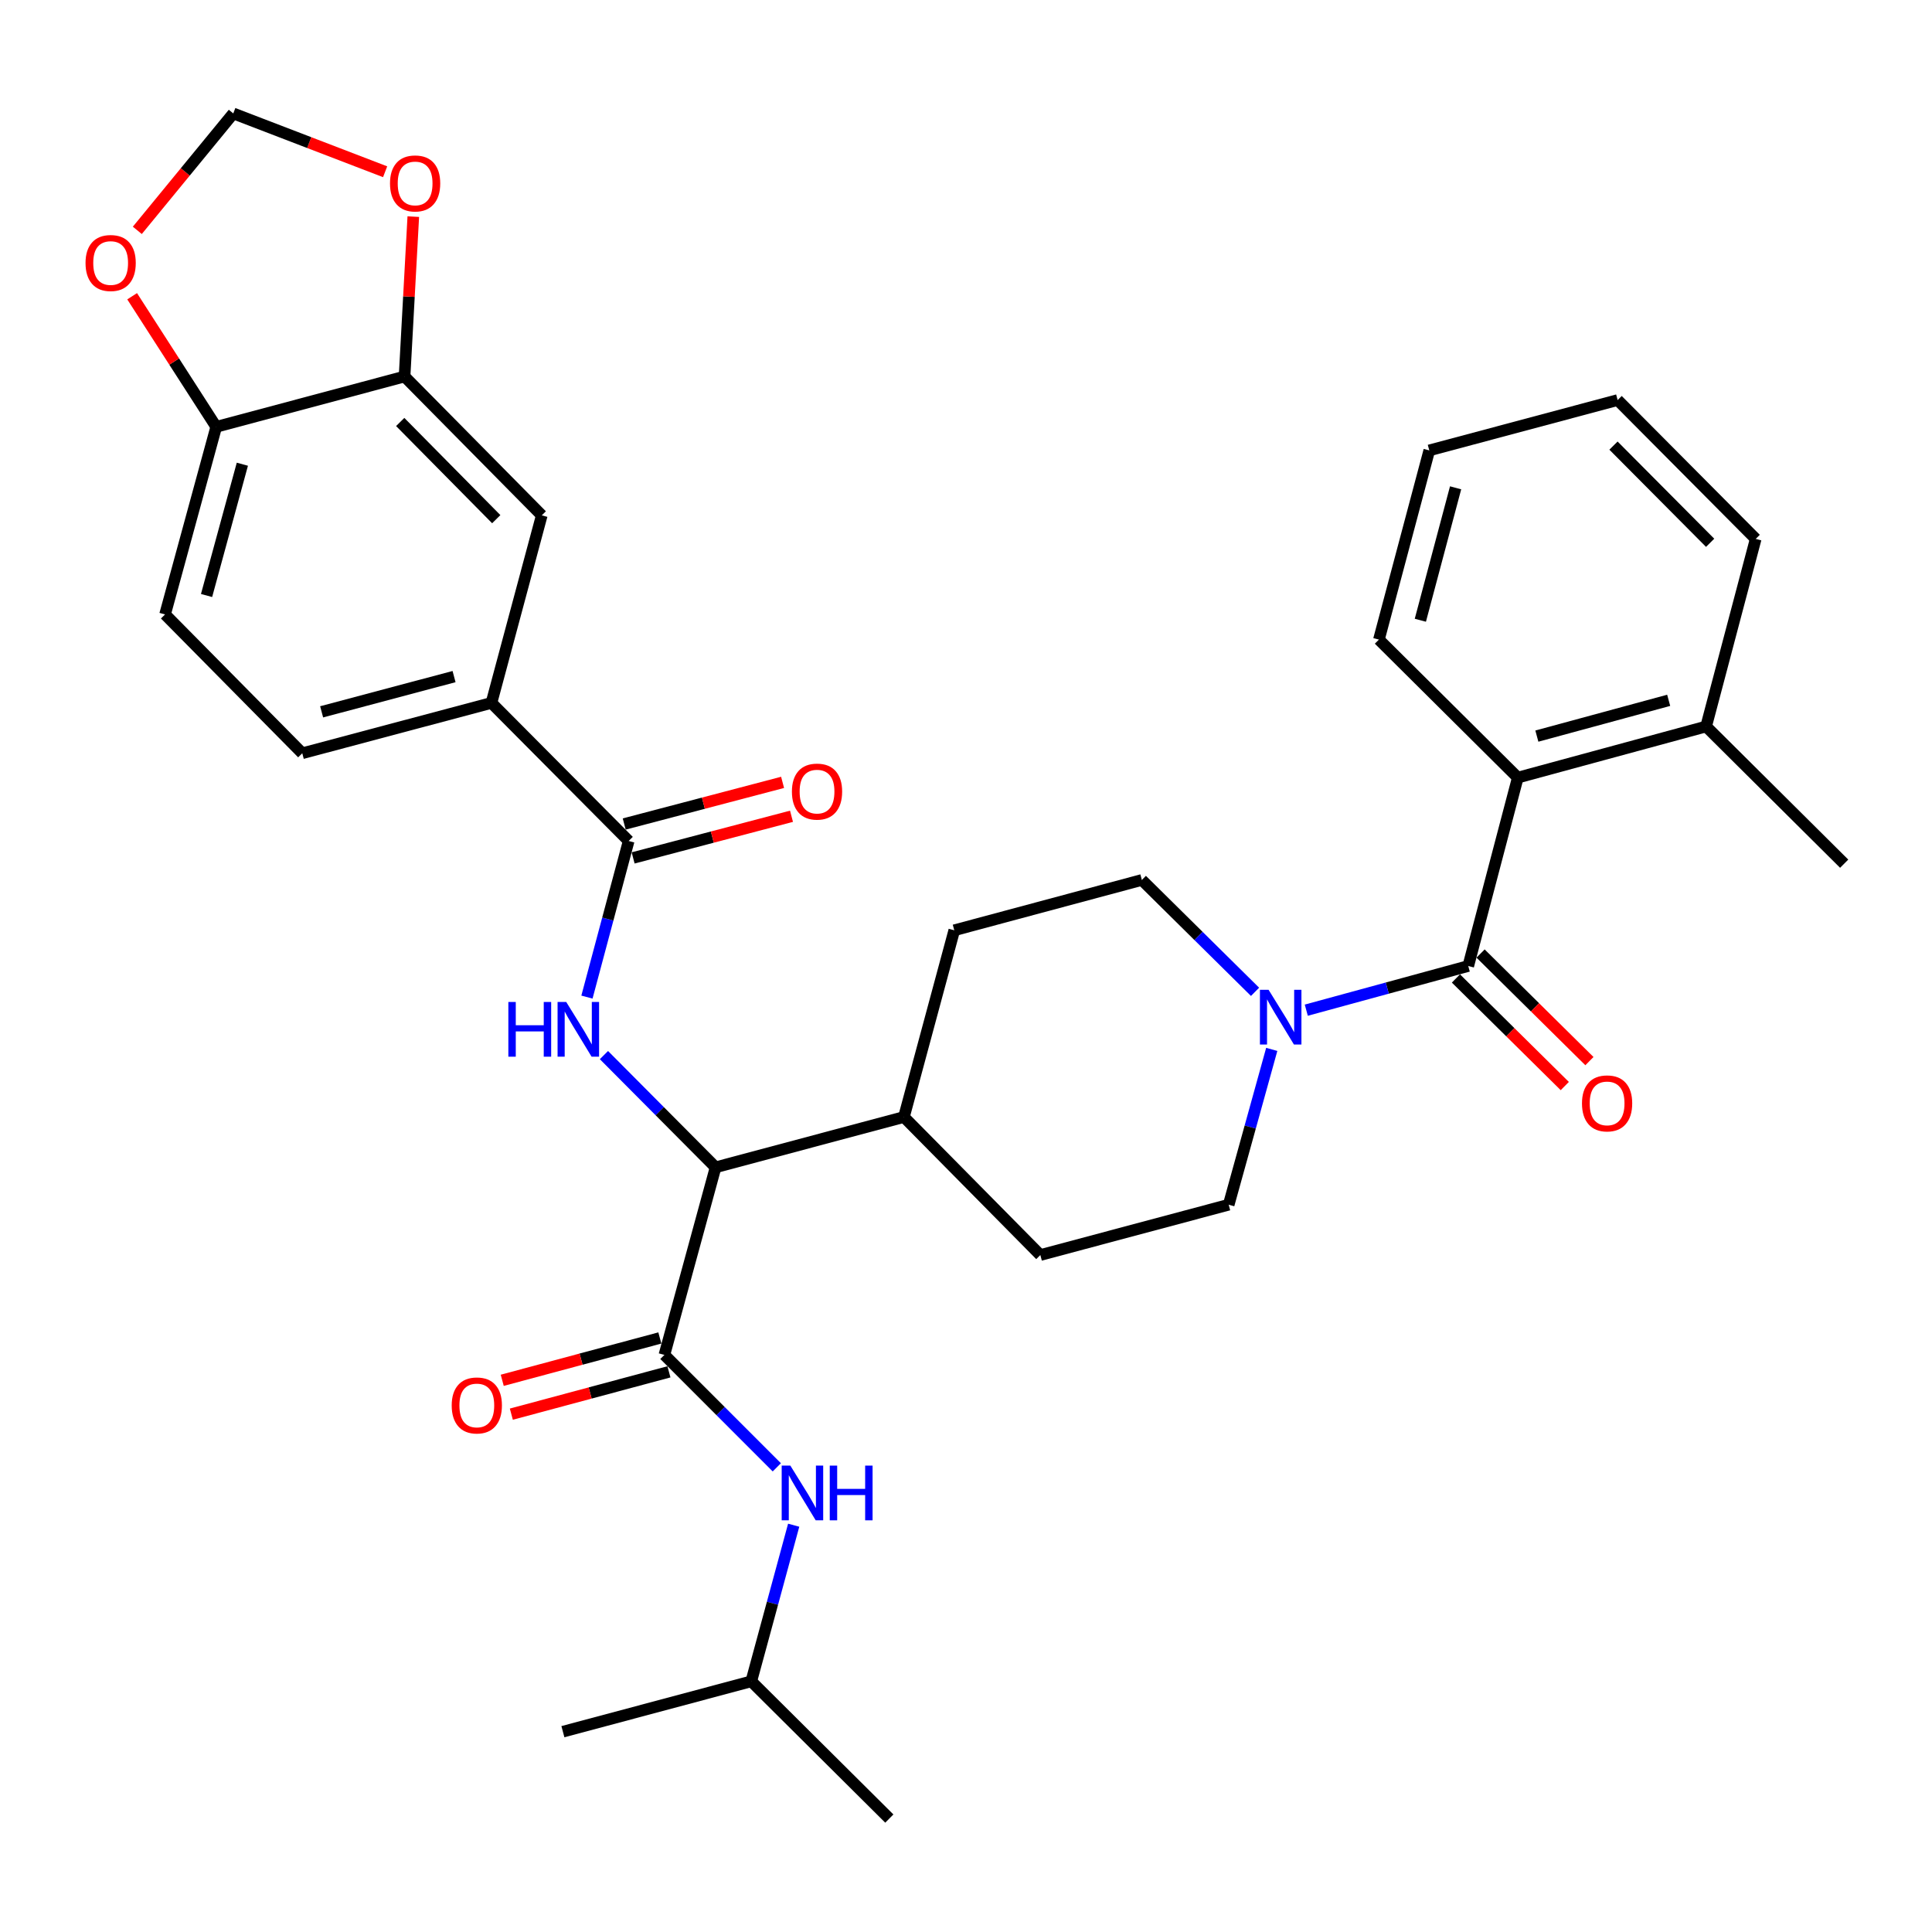 <?xml version='1.0' encoding='iso-8859-1'?>
<svg version='1.1' baseProfile='full'
              xmlns='http://www.w3.org/2000/svg'
                      xmlns:rdkit='http://www.rdkit.org/xml'
                      xmlns:xlink='http://www.w3.org/1999/xlink'
                  xml:space='preserve'
width='1000px' height='1000px' viewBox='0 0 1000 1000'>
<!-- END OF HEADER -->
<rect style='opacity:1.0;fill:#FFFFFF;stroke:none' width='1000' height='1000' x='0' y='0'> </rect>
<path class='bond-2' d='M 759.965,500 L 718.049,511.433' style='fill:none;fill-rule:evenodd;stroke:#000000;stroke-width:6px;stroke-linecap:butt;stroke-linejoin:miter;stroke-opacity:1' />
<path class='bond-2' d='M 718.049,511.433 L 676.133,522.867' style='fill:none;fill-rule:evenodd;stroke:#0000FF;stroke-width:6px;stroke-linecap:butt;stroke-linejoin:miter;stroke-opacity:1' />
<path class='bond-5' d='M 759.965,500 L 785.611,402.488' style='fill:none;fill-rule:evenodd;stroke:#000000;stroke-width:6px;stroke-linecap:butt;stroke-linejoin:miter;stroke-opacity:1' />
<path class='bond-13' d='M 753.588,506.453 L 781.758,534.295' style='fill:none;fill-rule:evenodd;stroke:#000000;stroke-width:6px;stroke-linecap:butt;stroke-linejoin:miter;stroke-opacity:1' />
<path class='bond-13' d='M 781.758,534.295 L 809.928,562.137' style='fill:none;fill-rule:evenodd;stroke:#FF0000;stroke-width:6px;stroke-linecap:butt;stroke-linejoin:miter;stroke-opacity:1' />
<path class='bond-13' d='M 766.343,493.547 L 794.513,521.389' style='fill:none;fill-rule:evenodd;stroke:#000000;stroke-width:6px;stroke-linecap:butt;stroke-linejoin:miter;stroke-opacity:1' />
<path class='bond-13' d='M 794.513,521.389 L 822.683,549.231' style='fill:none;fill-rule:evenodd;stroke:#FF0000;stroke-width:6px;stroke-linecap:butt;stroke-linejoin:miter;stroke-opacity:1' />
<path class='bond-0' d='M 343.889,701.294 L 370.381,604.206' style='fill:none;fill-rule:evenodd;stroke:#000000;stroke-width:6px;stroke-linecap:butt;stroke-linejoin:miter;stroke-opacity:1' />
<path class='bond-7' d='M 343.889,701.294 L 372.982,730.391' style='fill:none;fill-rule:evenodd;stroke:#000000;stroke-width:6px;stroke-linecap:butt;stroke-linejoin:miter;stroke-opacity:1' />
<path class='bond-7' d='M 372.982,730.391 L 402.075,759.489' style='fill:none;fill-rule:evenodd;stroke:#0000FF;stroke-width:6px;stroke-linecap:butt;stroke-linejoin:miter;stroke-opacity:1' />
<path class='bond-14' d='M 341.535,692.532 L 300.748,703.488' style='fill:none;fill-rule:evenodd;stroke:#000000;stroke-width:6px;stroke-linecap:butt;stroke-linejoin:miter;stroke-opacity:1' />
<path class='bond-14' d='M 300.748,703.488 L 259.96,714.444' style='fill:none;fill-rule:evenodd;stroke:#FF0000;stroke-width:6px;stroke-linecap:butt;stroke-linejoin:miter;stroke-opacity:1' />
<path class='bond-14' d='M 346.243,710.056 L 305.455,721.012' style='fill:none;fill-rule:evenodd;stroke:#000000;stroke-width:6px;stroke-linecap:butt;stroke-linejoin:miter;stroke-opacity:1' />
<path class='bond-14' d='M 305.455,721.012 L 264.667,731.968' style='fill:none;fill-rule:evenodd;stroke:#FF0000;stroke-width:6px;stroke-linecap:butt;stroke-linejoin:miter;stroke-opacity:1' />
<path class='bond-1' d='M 312.6,546.113 L 341.491,575.159' style='fill:none;fill-rule:evenodd;stroke:#0000FF;stroke-width:6px;stroke-linecap:butt;stroke-linejoin:miter;stroke-opacity:1' />
<path class='bond-1' d='M 341.491,575.159 L 370.381,604.206' style='fill:none;fill-rule:evenodd;stroke:#000000;stroke-width:6px;stroke-linecap:butt;stroke-linejoin:miter;stroke-opacity:1' />
<path class='bond-3' d='M 303.801,516.1 L 314.601,475.69' style='fill:none;fill-rule:evenodd;stroke:#0000FF;stroke-width:6px;stroke-linecap:butt;stroke-linejoin:miter;stroke-opacity:1' />
<path class='bond-3' d='M 314.601,475.69 L 325.401,435.281' style='fill:none;fill-rule:evenodd;stroke:#000000;stroke-width:6px;stroke-linecap:butt;stroke-linejoin:miter;stroke-opacity:1' />
<path class='bond-16' d='M 649.611,513.371 L 620.316,484.417' style='fill:none;fill-rule:evenodd;stroke:#0000FF;stroke-width:6px;stroke-linecap:butt;stroke-linejoin:miter;stroke-opacity:1' />
<path class='bond-16' d='M 620.316,484.417 L 591.021,455.463' style='fill:none;fill-rule:evenodd;stroke:#000000;stroke-width:6px;stroke-linecap:butt;stroke-linejoin:miter;stroke-opacity:1' />
<path class='bond-17' d='M 658.254,543.161 L 647.113,583.361' style='fill:none;fill-rule:evenodd;stroke:#0000FF;stroke-width:6px;stroke-linecap:butt;stroke-linejoin:miter;stroke-opacity:1' />
<path class='bond-17' d='M 647.113,583.361 L 635.971,623.561' style='fill:none;fill-rule:evenodd;stroke:#000000;stroke-width:6px;stroke-linecap:butt;stroke-linejoin:miter;stroke-opacity:1' />
<path class='bond-6' d='M 325.401,435.281 L 254.371,363.828' style='fill:none;fill-rule:evenodd;stroke:#000000;stroke-width:6px;stroke-linecap:butt;stroke-linejoin:miter;stroke-opacity:1' />
<path class='bond-19' d='M 327.708,444.056 L 368.694,433.278' style='fill:none;fill-rule:evenodd;stroke:#000000;stroke-width:6px;stroke-linecap:butt;stroke-linejoin:miter;stroke-opacity:1' />
<path class='bond-19' d='M 368.694,433.278 L 409.68,422.501' style='fill:none;fill-rule:evenodd;stroke:#FF0000;stroke-width:6px;stroke-linecap:butt;stroke-linejoin:miter;stroke-opacity:1' />
<path class='bond-19' d='M 323.093,426.507 L 364.079,415.729' style='fill:none;fill-rule:evenodd;stroke:#000000;stroke-width:6px;stroke-linecap:butt;stroke-linejoin:miter;stroke-opacity:1' />
<path class='bond-19' d='M 364.079,415.729 L 405.065,404.952' style='fill:none;fill-rule:evenodd;stroke:#FF0000;stroke-width:6px;stroke-linecap:butt;stroke-linejoin:miter;stroke-opacity:1' />
<path class='bond-4' d='M 370.381,604.206 L 467.873,578.157' style='fill:none;fill-rule:evenodd;stroke:#000000;stroke-width:6px;stroke-linecap:butt;stroke-linejoin:miter;stroke-opacity:1' />
<path class='bond-20' d='M 785.611,402.488 L 883.082,376.026' style='fill:none;fill-rule:evenodd;stroke:#000000;stroke-width:6px;stroke-linecap:butt;stroke-linejoin:miter;stroke-opacity:1' />
<path class='bond-20' d='M 795.477,381.007 L 863.708,362.484' style='fill:none;fill-rule:evenodd;stroke:#000000;stroke-width:6px;stroke-linecap:butt;stroke-linejoin:miter;stroke-opacity:1' />
<path class='bond-26' d='M 785.611,402.488 L 713.724,331.055' style='fill:none;fill-rule:evenodd;stroke:#000000;stroke-width:6px;stroke-linecap:butt;stroke-linejoin:miter;stroke-opacity:1' />
<path class='bond-9' d='M 254.371,363.828 L 280.42,266.75' style='fill:none;fill-rule:evenodd;stroke:#000000;stroke-width:6px;stroke-linecap:butt;stroke-linejoin:miter;stroke-opacity:1' />
<path class='bond-21' d='M 254.371,363.828 L 156.456,389.887' style='fill:none;fill-rule:evenodd;stroke:#000000;stroke-width:6px;stroke-linecap:butt;stroke-linejoin:miter;stroke-opacity:1' />
<path class='bond-21' d='M 235.017,350.202 L 166.477,368.443' style='fill:none;fill-rule:evenodd;stroke:#000000;stroke-width:6px;stroke-linecap:butt;stroke-linejoin:miter;stroke-opacity:1' />
<path class='bond-25' d='M 410.809,789.443 L 399.835,829.846' style='fill:none;fill-rule:evenodd;stroke:#0000FF;stroke-width:6px;stroke-linecap:butt;stroke-linejoin:miter;stroke-opacity:1' />
<path class='bond-25' d='M 399.835,829.846 L 388.86,870.249' style='fill:none;fill-rule:evenodd;stroke:#000000;stroke-width:6px;stroke-linecap:butt;stroke-linejoin:miter;stroke-opacity:1' />
<path class='bond-8' d='M 209.401,194.883 L 280.42,266.75' style='fill:none;fill-rule:evenodd;stroke:#000000;stroke-width:6px;stroke-linecap:butt;stroke-linejoin:miter;stroke-opacity:1' />
<path class='bond-8' d='M 207.147,218.418 L 256.861,268.724' style='fill:none;fill-rule:evenodd;stroke:#000000;stroke-width:6px;stroke-linecap:butt;stroke-linejoin:miter;stroke-opacity:1' />
<path class='bond-10' d='M 209.401,194.883 L 111.909,220.942' style='fill:none;fill-rule:evenodd;stroke:#000000;stroke-width:6px;stroke-linecap:butt;stroke-linejoin:miter;stroke-opacity:1' />
<path class='bond-11' d='M 209.401,194.883 L 211.661,153.505' style='fill:none;fill-rule:evenodd;stroke:#000000;stroke-width:6px;stroke-linecap:butt;stroke-linejoin:miter;stroke-opacity:1' />
<path class='bond-11' d='M 211.661,153.505 L 213.921,112.126' style='fill:none;fill-rule:evenodd;stroke:#FF0000;stroke-width:6px;stroke-linecap:butt;stroke-linejoin:miter;stroke-opacity:1' />
<path class='bond-12' d='M 111.909,220.942 L 90.152,187.139' style='fill:none;fill-rule:evenodd;stroke:#000000;stroke-width:6px;stroke-linecap:butt;stroke-linejoin:miter;stroke-opacity:1' />
<path class='bond-12' d='M 90.152,187.139 L 68.395,153.336' style='fill:none;fill-rule:evenodd;stroke:#FF0000;stroke-width:6px;stroke-linecap:butt;stroke-linejoin:miter;stroke-opacity:1' />
<path class='bond-35' d='M 111.909,220.942 L 85.437,318.021' style='fill:none;fill-rule:evenodd;stroke:#000000;stroke-width:6px;stroke-linecap:butt;stroke-linejoin:miter;stroke-opacity:1' />
<path class='bond-35' d='M 125.444,240.278 L 106.914,308.233' style='fill:none;fill-rule:evenodd;stroke:#000000;stroke-width:6px;stroke-linecap:butt;stroke-linejoin:miter;stroke-opacity:1' />
<path class='bond-18' d='M 199.344,88.9 L 160.042,73.806' style='fill:none;fill-rule:evenodd;stroke:#FF0000;stroke-width:6px;stroke-linecap:butt;stroke-linejoin:miter;stroke-opacity:1' />
<path class='bond-18' d='M 160.042,73.806 L 120.74,58.712' style='fill:none;fill-rule:evenodd;stroke:#000000;stroke-width:6px;stroke-linecap:butt;stroke-linejoin:miter;stroke-opacity:1' />
<path class='bond-36' d='M 71.075,119.23 L 95.907,88.971' style='fill:none;fill-rule:evenodd;stroke:#FF0000;stroke-width:6px;stroke-linecap:butt;stroke-linejoin:miter;stroke-opacity:1' />
<path class='bond-36' d='M 95.907,88.971 L 120.74,58.712' style='fill:none;fill-rule:evenodd;stroke:#000000;stroke-width:6px;stroke-linecap:butt;stroke-linejoin:miter;stroke-opacity:1' />
<path class='bond-15' d='M 467.873,578.157 L 493.932,481.512' style='fill:none;fill-rule:evenodd;stroke:#000000;stroke-width:6px;stroke-linecap:butt;stroke-linejoin:miter;stroke-opacity:1' />
<path class='bond-33' d='M 467.873,578.157 L 538.479,649.61' style='fill:none;fill-rule:evenodd;stroke:#000000;stroke-width:6px;stroke-linecap:butt;stroke-linejoin:miter;stroke-opacity:1' />
<path class='bond-24' d='M 591.021,455.463 L 493.932,481.512' style='fill:none;fill-rule:evenodd;stroke:#000000;stroke-width:6px;stroke-linecap:butt;stroke-linejoin:miter;stroke-opacity:1' />
<path class='bond-23' d='M 635.971,623.561 L 538.479,649.61' style='fill:none;fill-rule:evenodd;stroke:#000000;stroke-width:6px;stroke-linecap:butt;stroke-linejoin:miter;stroke-opacity:1' />
<path class='bond-27' d='M 883.082,376.026 L 954.545,447.045' style='fill:none;fill-rule:evenodd;stroke:#000000;stroke-width:6px;stroke-linecap:butt;stroke-linejoin:miter;stroke-opacity:1' />
<path class='bond-28' d='M 883.082,376.026 L 908.748,278.937' style='fill:none;fill-rule:evenodd;stroke:#000000;stroke-width:6px;stroke-linecap:butt;stroke-linejoin:miter;stroke-opacity:1' />
<path class='bond-22' d='M 156.456,389.887 L 85.437,318.021' style='fill:none;fill-rule:evenodd;stroke:#000000;stroke-width:6px;stroke-linecap:butt;stroke-linejoin:miter;stroke-opacity:1' />
<path class='bond-29' d='M 388.86,870.249 L 460.313,941.288' style='fill:none;fill-rule:evenodd;stroke:#000000;stroke-width:6px;stroke-linecap:butt;stroke-linejoin:miter;stroke-opacity:1' />
<path class='bond-30' d='M 388.86,870.249 L 291.358,896.318' style='fill:none;fill-rule:evenodd;stroke:#000000;stroke-width:6px;stroke-linecap:butt;stroke-linejoin:miter;stroke-opacity:1' />
<path class='bond-31' d='M 713.724,331.055 L 739.793,233.13' style='fill:none;fill-rule:evenodd;stroke:#000000;stroke-width:6px;stroke-linecap:butt;stroke-linejoin:miter;stroke-opacity:1' />
<path class='bond-31' d='M 735.17,321.035 L 753.418,252.487' style='fill:none;fill-rule:evenodd;stroke:#000000;stroke-width:6px;stroke-linecap:butt;stroke-linejoin:miter;stroke-opacity:1' />
<path class='bond-32' d='M 908.748,278.937 L 837.285,207.071' style='fill:none;fill-rule:evenodd;stroke:#000000;stroke-width:6px;stroke-linecap:butt;stroke-linejoin:miter;stroke-opacity:1' />
<path class='bond-32' d='M 885.162,280.952 L 835.138,230.646' style='fill:none;fill-rule:evenodd;stroke:#000000;stroke-width:6px;stroke-linecap:butt;stroke-linejoin:miter;stroke-opacity:1' />
<path class='bond-34' d='M 739.793,233.13 L 837.285,207.071' style='fill:none;fill-rule:evenodd;stroke:#000000;stroke-width:6px;stroke-linecap:butt;stroke-linejoin:miter;stroke-opacity:1' />
<path  class='atom-2' d='M 263.122 518.623
L 266.962 518.623
L 266.962 530.663
L 281.442 530.663
L 281.442 518.623
L 285.282 518.623
L 285.282 546.943
L 281.442 546.943
L 281.442 533.863
L 266.962 533.863
L 266.962 546.943
L 263.122 546.943
L 263.122 518.623
' fill='#0000FF'/>
<path  class='atom-2' d='M 293.082 518.623
L 302.362 533.623
Q 303.282 535.103, 304.762 537.783
Q 306.242 540.463, 306.322 540.623
L 306.322 518.623
L 310.082 518.623
L 310.082 546.943
L 306.202 546.943
L 296.242 530.543
Q 295.082 528.623, 293.842 526.423
Q 292.642 524.223, 292.282 523.543
L 292.282 546.943
L 288.602 546.943
L 288.602 518.623
L 293.082 518.623
' fill='#0000FF'/>
<path  class='atom-3' d='M 656.617 512.322
L 665.897 527.322
Q 666.817 528.802, 668.297 531.482
Q 669.777 534.162, 669.857 534.322
L 669.857 512.322
L 673.617 512.322
L 673.617 540.642
L 669.737 540.642
L 659.777 524.242
Q 658.617 522.322, 657.377 520.122
Q 656.177 517.922, 655.817 517.242
L 655.817 540.642
L 652.137 540.642
L 652.137 512.322
L 656.617 512.322
' fill='#0000FF'/>
<path  class='atom-8' d='M 409.082 758.597
L 418.362 773.597
Q 419.282 775.077, 420.762 777.757
Q 422.242 780.437, 422.322 780.597
L 422.322 758.597
L 426.082 758.597
L 426.082 786.917
L 422.202 786.917
L 412.242 770.517
Q 411.082 768.597, 409.842 766.397
Q 408.642 764.197, 408.282 763.517
L 408.282 786.917
L 404.602 786.917
L 404.602 758.597
L 409.082 758.597
' fill='#0000FF'/>
<path  class='atom-8' d='M 429.482 758.597
L 433.322 758.597
L 433.322 770.637
L 447.802 770.637
L 447.802 758.597
L 451.642 758.597
L 451.642 786.917
L 447.802 786.917
L 447.802 773.837
L 433.322 773.837
L 433.322 786.917
L 429.482 786.917
L 429.482 758.597
' fill='#0000FF'/>
<path  class='atom-12' d='M 201.864 94.941
Q 201.864 88.141, 205.224 84.341
Q 208.584 80.541, 214.864 80.541
Q 221.144 80.541, 224.504 84.341
Q 227.864 88.141, 227.864 94.941
Q 227.864 101.821, 224.464 105.741
Q 221.064 109.621, 214.864 109.621
Q 208.624 109.621, 205.224 105.741
Q 201.864 101.861, 201.864 94.941
M 214.864 106.421
Q 219.184 106.421, 221.504 103.541
Q 223.864 100.621, 223.864 94.941
Q 223.864 89.381, 221.504 86.581
Q 219.184 83.741, 214.864 83.741
Q 210.544 83.741, 208.184 86.541
Q 205.864 89.341, 205.864 94.941
Q 205.864 100.661, 208.184 103.541
Q 210.544 106.421, 214.864 106.421
' fill='#FF0000'/>
<path  class='atom-13' d='M 44.271 136.132
Q 44.271 129.332, 47.631 125.532
Q 50.991 121.732, 57.271 121.732
Q 63.551 121.732, 66.911 125.532
Q 70.271 129.332, 70.271 136.132
Q 70.271 143.012, 66.871 146.932
Q 63.471 150.812, 57.271 150.812
Q 51.031 150.812, 47.631 146.932
Q 44.271 143.052, 44.271 136.132
M 57.271 147.612
Q 61.591 147.612, 63.911 144.732
Q 66.271 141.812, 66.271 136.132
Q 66.271 130.572, 63.911 127.772
Q 61.591 124.932, 57.271 124.932
Q 52.951 124.932, 50.591 127.732
Q 48.271 130.532, 48.271 136.132
Q 48.271 141.852, 50.591 144.732
Q 52.951 147.612, 57.271 147.612
' fill='#FF0000'/>
<path  class='atom-14' d='M 818.831 571.11
Q 818.831 564.31, 822.191 560.51
Q 825.551 556.71, 831.831 556.71
Q 838.111 556.71, 841.471 560.51
Q 844.831 564.31, 844.831 571.11
Q 844.831 577.99, 841.431 581.91
Q 838.031 585.79, 831.831 585.79
Q 825.591 585.79, 822.191 581.91
Q 818.831 578.03, 818.831 571.11
M 831.831 582.59
Q 836.151 582.59, 838.471 579.71
Q 840.831 576.79, 840.831 571.11
Q 840.831 565.55, 838.471 562.75
Q 836.151 559.91, 831.831 559.91
Q 827.511 559.91, 825.151 562.71
Q 822.831 565.51, 822.831 571.11
Q 822.831 576.83, 825.151 579.71
Q 827.511 582.59, 831.831 582.59
' fill='#FF0000'/>
<path  class='atom-15' d='M 233.8 727.453
Q 233.8 720.653, 237.16 716.853
Q 240.52 713.053, 246.8 713.053
Q 253.08 713.053, 256.44 716.853
Q 259.8 720.653, 259.8 727.453
Q 259.8 734.333, 256.4 738.253
Q 253 742.133, 246.8 742.133
Q 240.56 742.133, 237.16 738.253
Q 233.8 734.373, 233.8 727.453
M 246.8 738.933
Q 251.12 738.933, 253.44 736.053
Q 255.8 733.133, 255.8 727.453
Q 255.8 721.893, 253.44 719.093
Q 251.12 716.253, 246.8 716.253
Q 242.48 716.253, 240.12 719.053
Q 237.8 721.853, 237.8 727.453
Q 237.8 733.173, 240.12 736.053
Q 242.48 738.933, 246.8 738.933
' fill='#FF0000'/>
<path  class='atom-20' d='M 409.892 409.726
Q 409.892 402.926, 413.252 399.126
Q 416.612 395.326, 422.892 395.326
Q 429.172 395.326, 432.532 399.126
Q 435.892 402.926, 435.892 409.726
Q 435.892 416.606, 432.492 420.526
Q 429.092 424.406, 422.892 424.406
Q 416.652 424.406, 413.252 420.526
Q 409.892 416.646, 409.892 409.726
M 422.892 421.206
Q 427.212 421.206, 429.532 418.326
Q 431.892 415.406, 431.892 409.726
Q 431.892 404.166, 429.532 401.366
Q 427.212 398.526, 422.892 398.526
Q 418.572 398.526, 416.212 401.326
Q 413.892 404.126, 413.892 409.726
Q 413.892 415.446, 416.212 418.326
Q 418.572 421.206, 422.892 421.206
' fill='#FF0000'/>
</svg>
